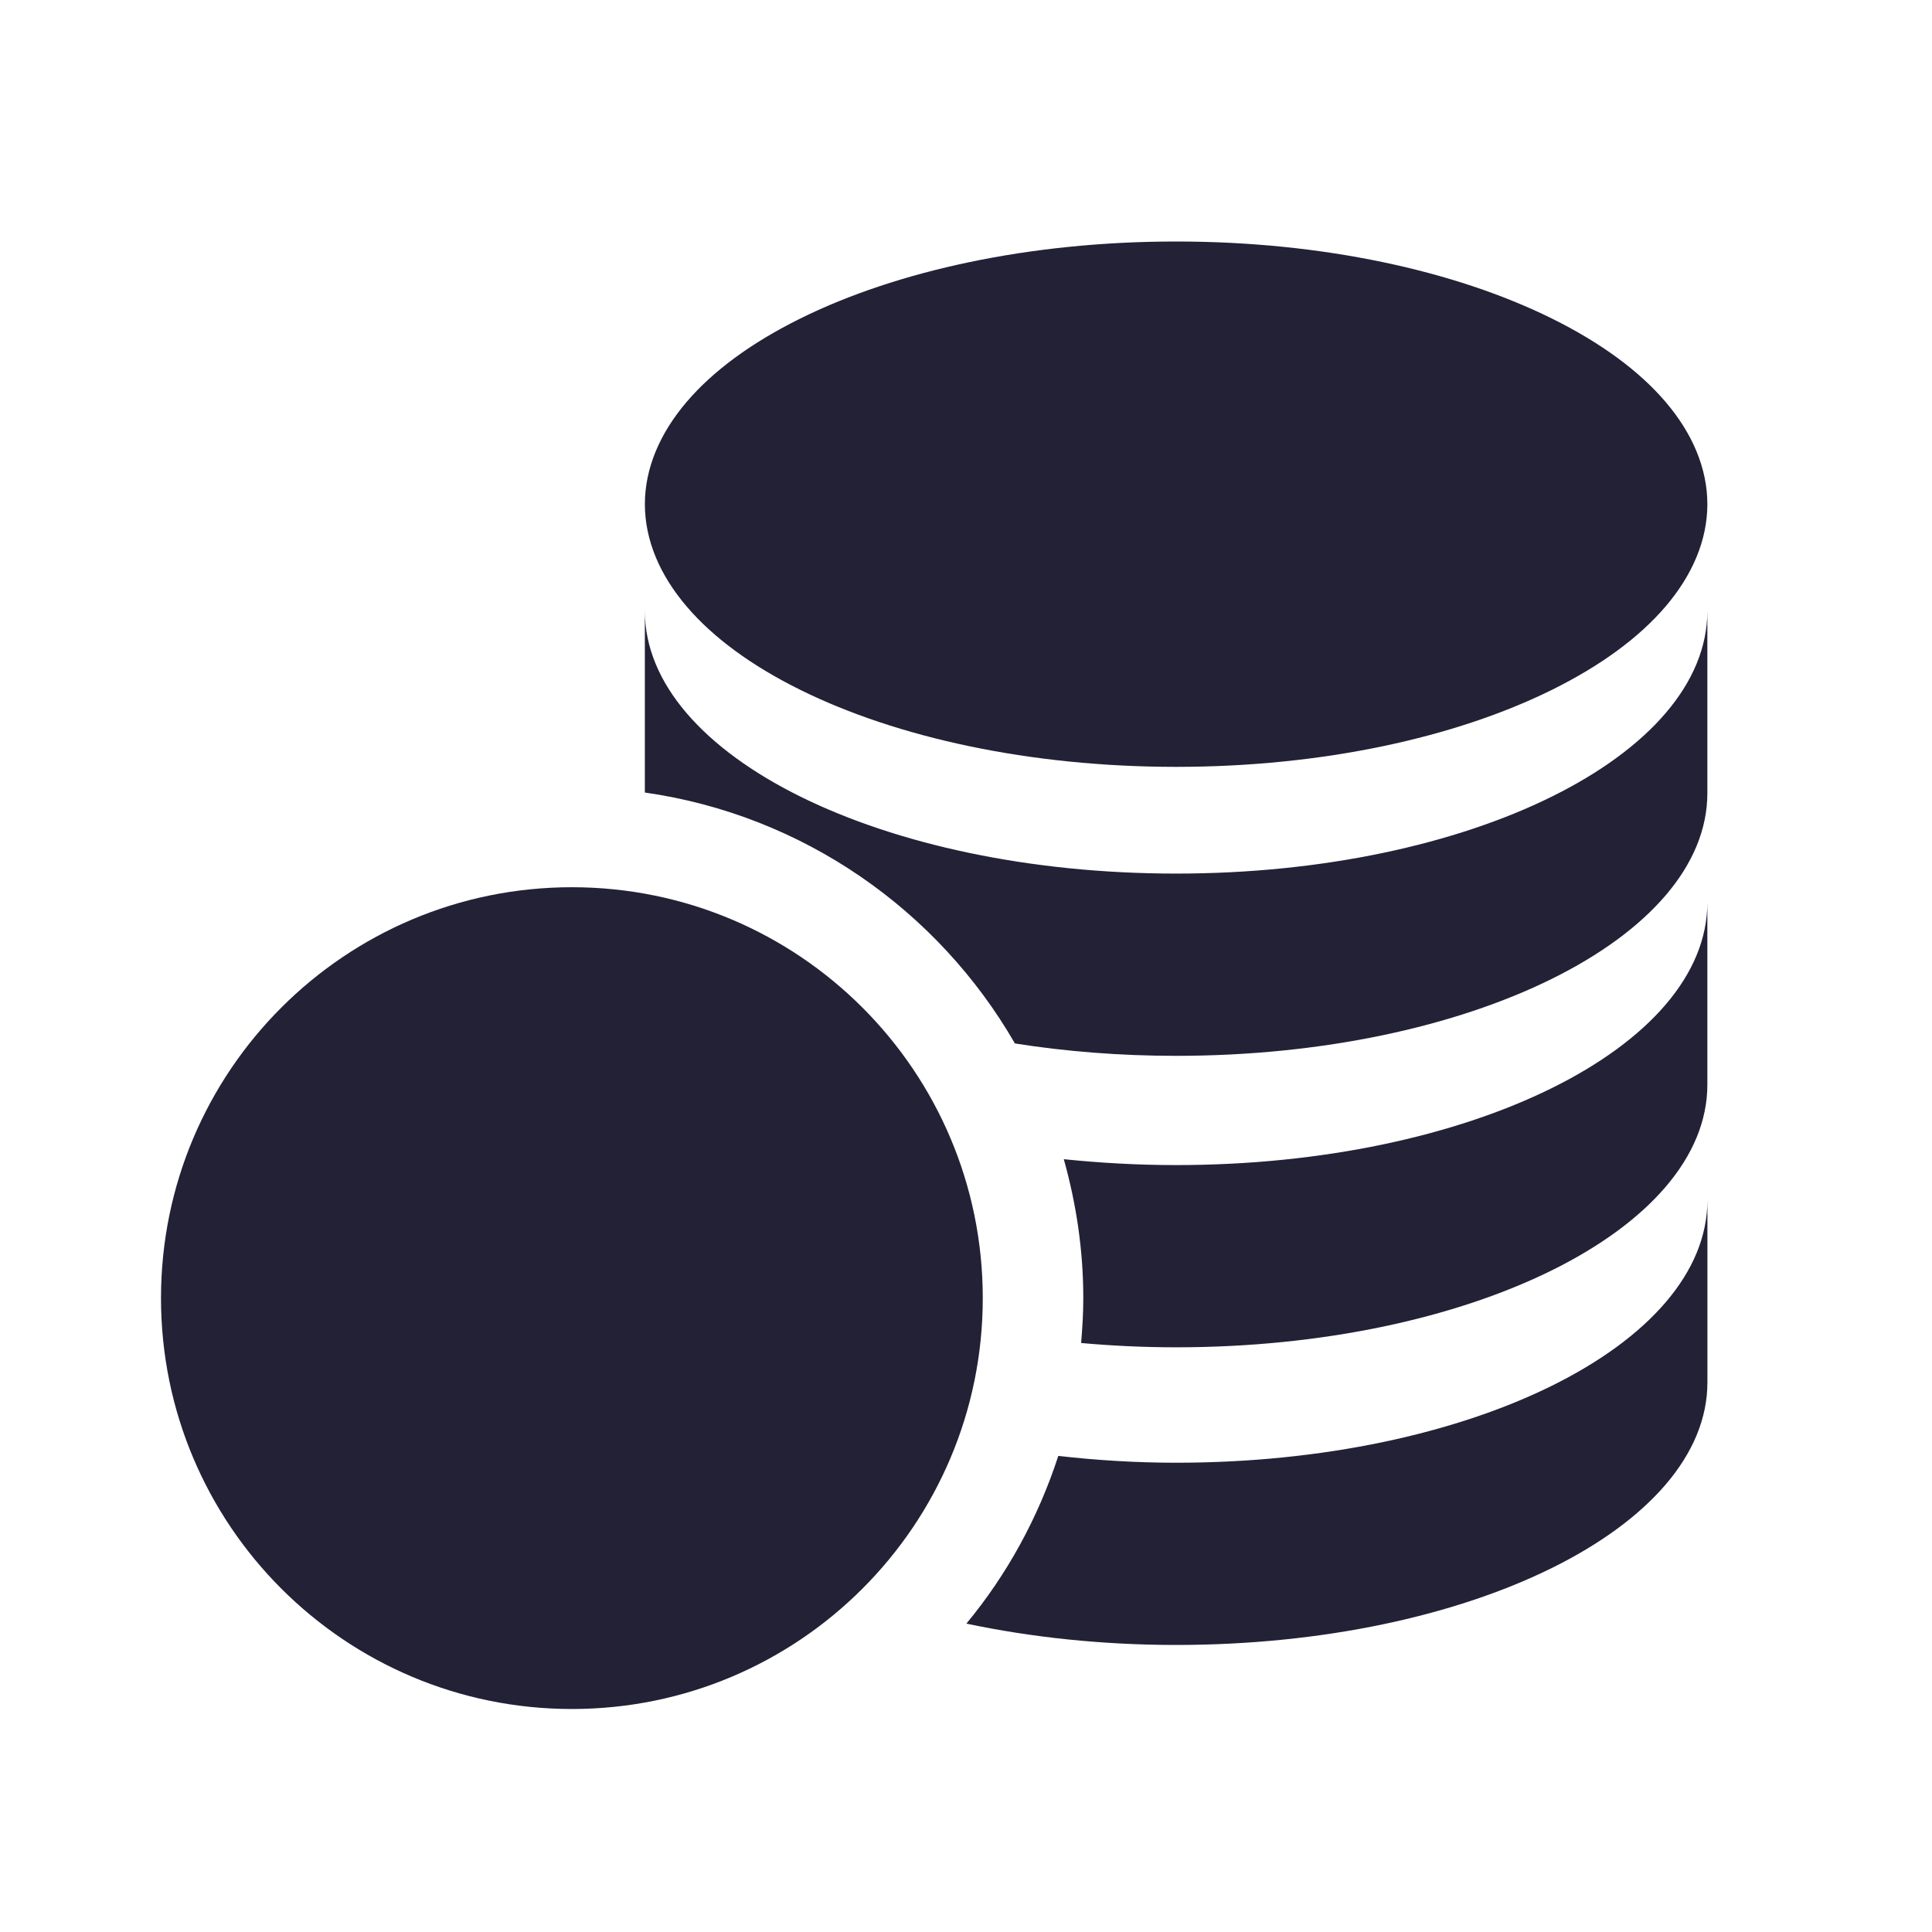 
<svg width="66" height="66" viewBox="0 0 66 66" fill="none" xmlns="http://www.w3.org/2000/svg">
<path d="M57.295 17.224C57.295 19.095 55.732 21.073 52.553 22.645C49.44 24.184 45.065 25.166 40.178 25.166C35.29 25.166 30.916 24.184 27.802 22.645C24.623 21.073 23.061 19.095 23.061 17.224C23.061 15.353 24.623 13.375 27.802 11.803C30.916 10.263 35.29 9.281 40.178 9.281C45.065 9.281 49.44 10.263 52.553 11.803C55.732 13.375 57.295 15.353 57.295 17.224Z" fill="#222136" stroke="#222136" stroke-width="2.062"/>
<path d="M19.537 58.382C27.289 58.382 33.573 52.098 33.573 44.346C33.573 36.593 27.289 30.309 19.537 30.309C11.784 30.309 5.5 36.593 5.5 44.346C5.5 52.098 11.784 58.382 19.537 58.382Z" fill="#222136"/>
<path d="M40.178 29.843C30.158 29.843 22.029 25.826 22.029 20.869V27.074C27.441 27.845 32.05 31.101 34.671 35.646C36.404 35.92 38.254 36.069 40.178 36.069C50.198 36.069 58.326 32.052 58.326 27.095V20.869C58.326 25.826 50.198 29.843 40.178 29.843Z" fill="#222136"/>
<path d="M40.178 39.801C38.856 39.801 37.578 39.727 36.341 39.6C36.764 41.111 37.007 42.697 37.007 44.346C37.007 44.864 36.975 45.371 36.933 45.879C37.99 45.974 39.068 46.026 40.178 46.026C50.198 46.026 58.326 42.01 58.326 37.053V30.827C58.326 35.784 50.198 39.801 40.178 39.801Z" fill="#222136"/>
<path d="M40.18 49.969C38.795 49.969 37.453 49.884 36.153 49.736C35.466 51.85 34.398 53.795 33.013 55.465C35.212 55.93 37.632 56.194 40.18 56.194C50.2 56.194 58.328 52.178 58.328 47.221V40.995C58.328 45.952 50.2 49.969 40.18 49.969Z" fill="#222136"/>
</svg>
